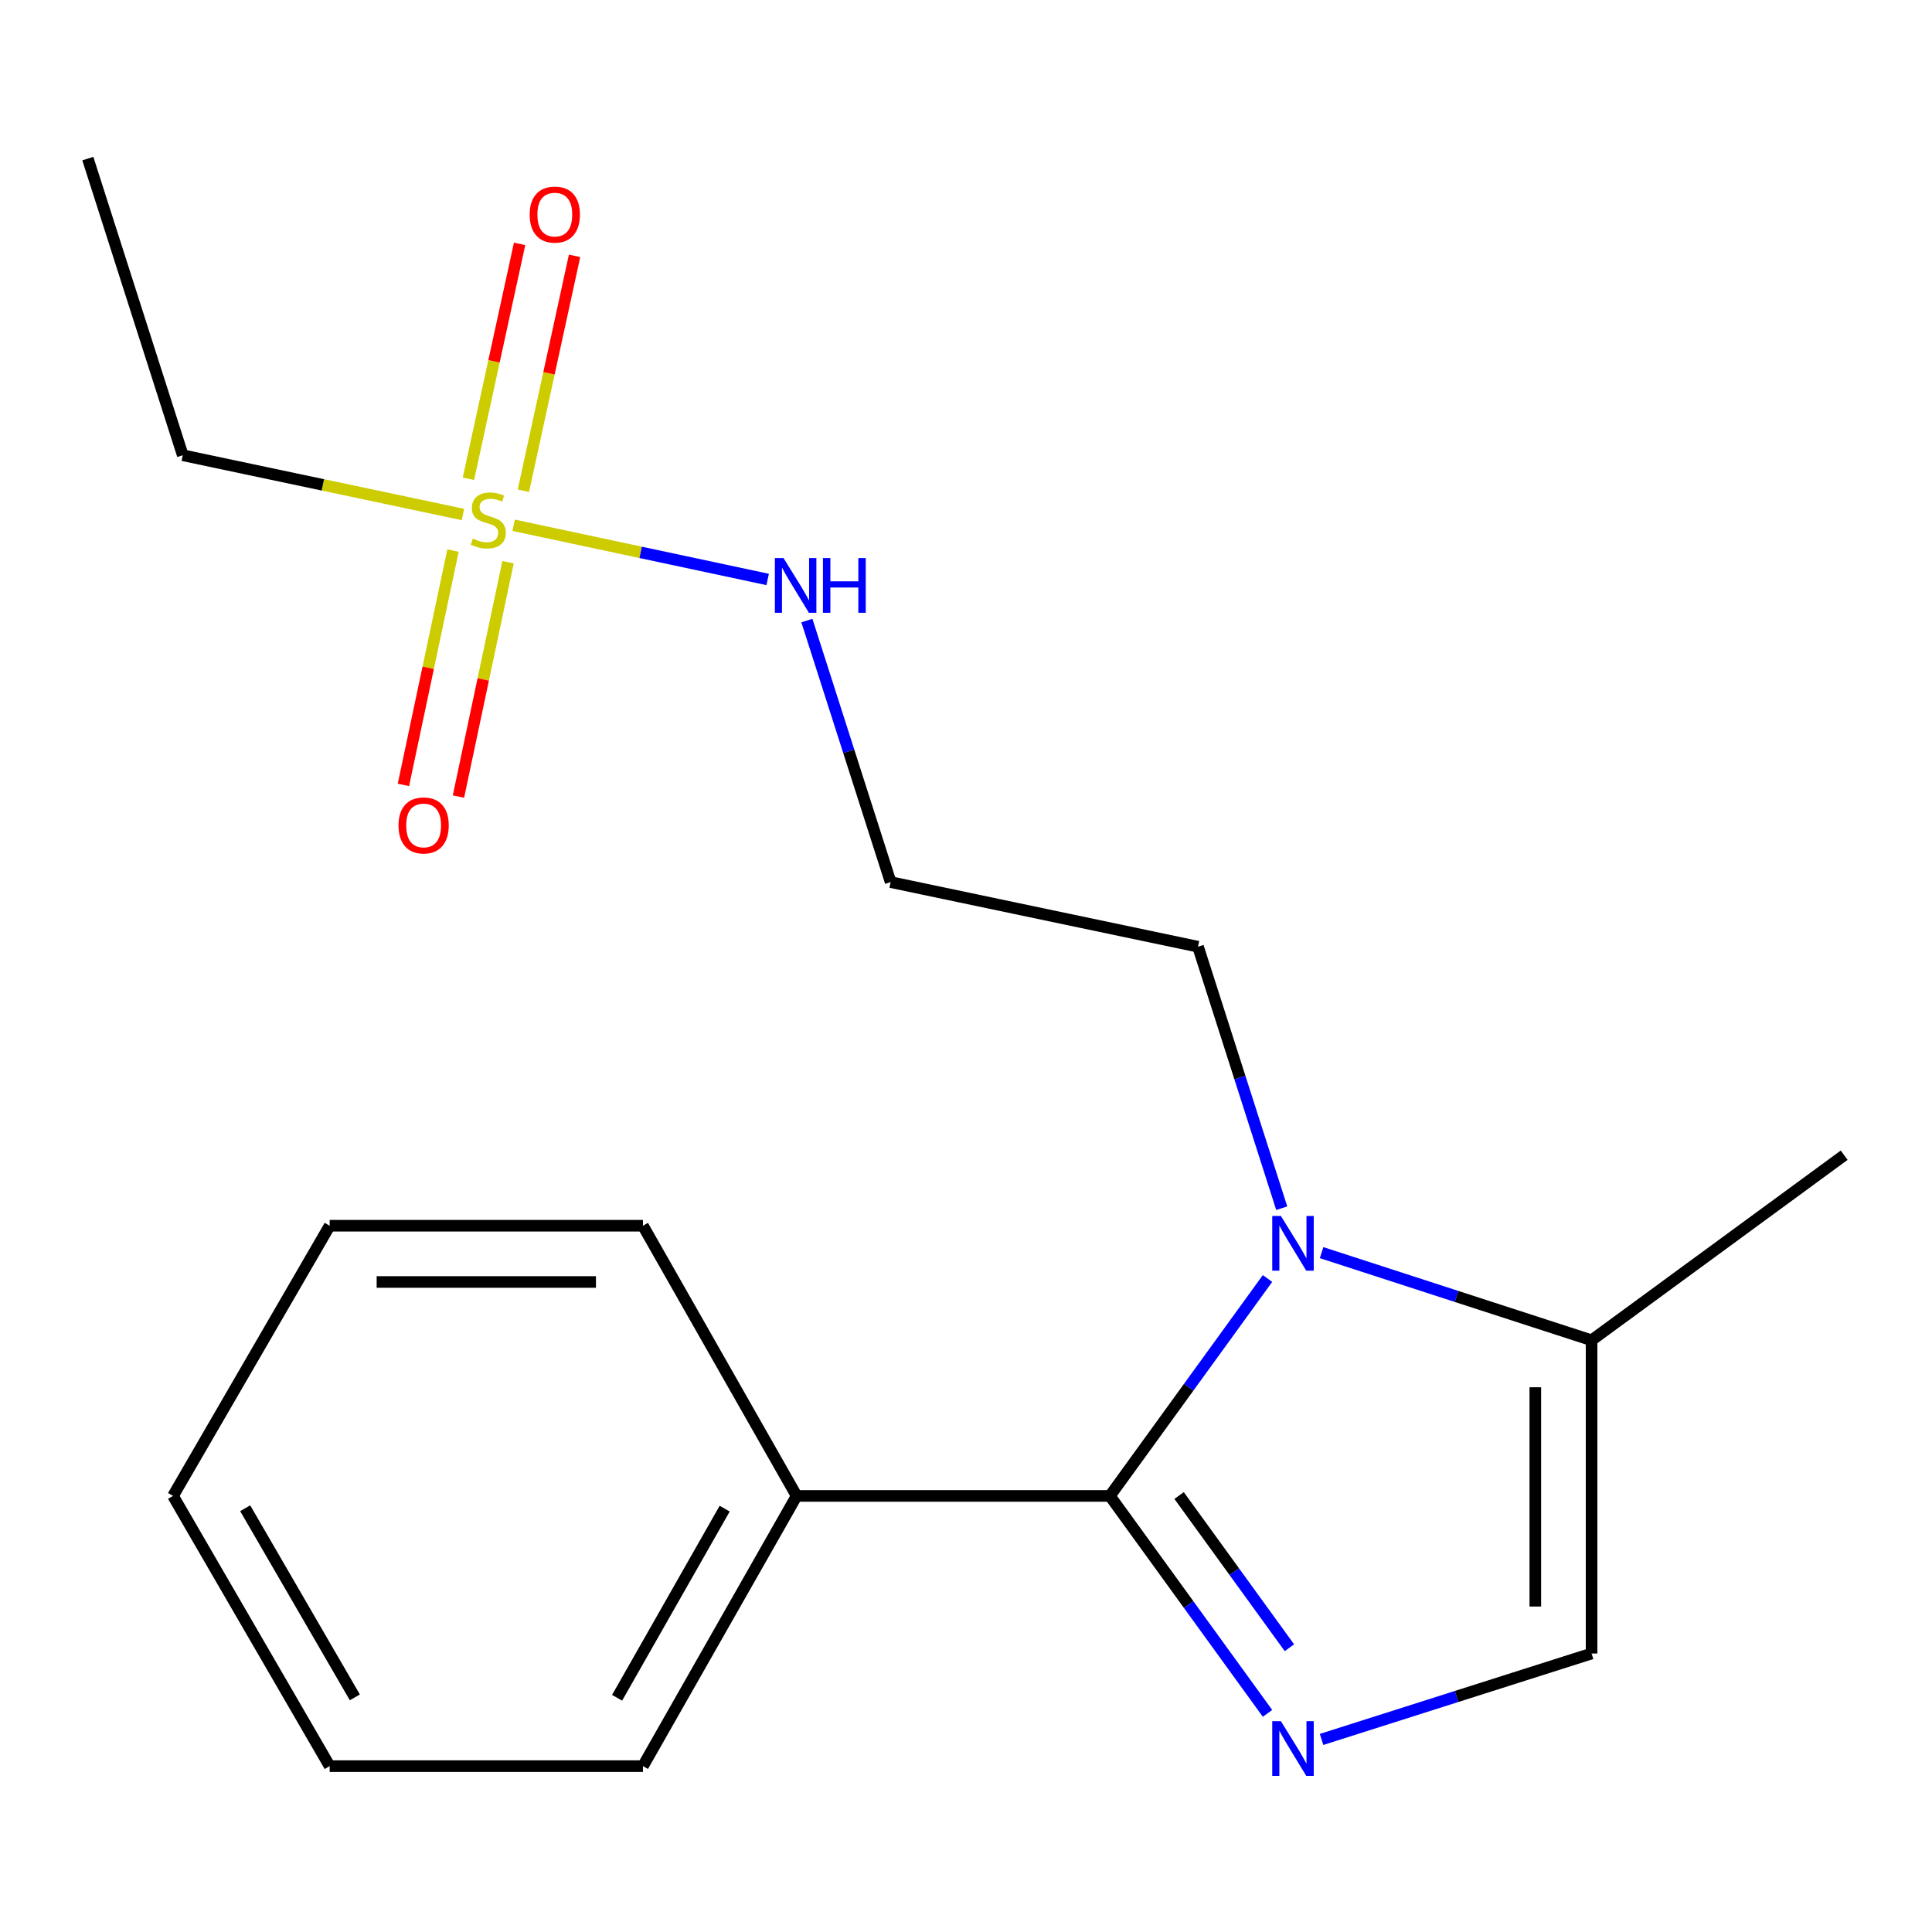 <?xml version='1.0' encoding='iso-8859-1'?>
<svg version='1.1' baseProfile='full'
              xmlns='http://www.w3.org/2000/svg'
                      xmlns:rdkit='http://www.rdkit.org/xml'
                      xmlns:xlink='http://www.w3.org/1999/xlink'
                  xml:space='preserve'
width='1000px' height='1000px' viewBox='0 0 1000 1000'>
<!-- END OF HEADER -->
<rect style='opacity:1.0;fill:#FFFFFF;stroke:none' width='1000' height='1000' x='0' y='0'> </rect>
<path class='bond-0' d='M 574.482,774.288 L 615.272,830.563' style='fill:none;fill-rule:evenodd;stroke:#000000;stroke-width:6px;stroke-linecap:butt;stroke-linejoin:miter;stroke-opacity:1' />
<path class='bond-0' d='M 615.272,830.563 L 656.062,886.839' style='fill:none;fill-rule:evenodd;stroke:#0000FF;stroke-width:6px;stroke-linecap:butt;stroke-linejoin:miter;stroke-opacity:1' />
<path class='bond-0' d='M 610.297,774.081 L 638.85,813.474' style='fill:none;fill-rule:evenodd;stroke:#000000;stroke-width:6px;stroke-linecap:butt;stroke-linejoin:miter;stroke-opacity:1' />
<path class='bond-0' d='M 638.85,813.474 L 667.403,852.867' style='fill:none;fill-rule:evenodd;stroke:#0000FF;stroke-width:6px;stroke-linecap:butt;stroke-linejoin:miter;stroke-opacity:1' />
<path class='bond-1' d='M 574.482,774.288 L 615.271,718.02' style='fill:none;fill-rule:evenodd;stroke:#000000;stroke-width:6px;stroke-linecap:butt;stroke-linejoin:miter;stroke-opacity:1' />
<path class='bond-1' d='M 615.271,718.02 L 656.06,661.752' style='fill:none;fill-rule:evenodd;stroke:#0000FF;stroke-width:6px;stroke-linecap:butt;stroke-linejoin:miter;stroke-opacity:1' />
<path class='bond-8' d='M 574.482,774.288 L 412.333,774.288' style='fill:none;fill-rule:evenodd;stroke:#000000;stroke-width:6px;stroke-linecap:butt;stroke-linejoin:miter;stroke-opacity:1' />
<path class='bond-3' d='M 684.046,900.328 L 753.921,878.092' style='fill:none;fill-rule:evenodd;stroke:#0000FF;stroke-width:6px;stroke-linecap:butt;stroke-linejoin:miter;stroke-opacity:1' />
<path class='bond-3' d='M 753.921,878.092 L 823.797,855.856' style='fill:none;fill-rule:evenodd;stroke:#000000;stroke-width:6px;stroke-linecap:butt;stroke-linejoin:miter;stroke-opacity:1' />
<path class='bond-4' d='M 684.053,648.36 L 753.925,671.041' style='fill:none;fill-rule:evenodd;stroke:#0000FF;stroke-width:6px;stroke-linecap:butt;stroke-linejoin:miter;stroke-opacity:1' />
<path class='bond-4' d='M 753.925,671.041 L 823.797,693.723' style='fill:none;fill-rule:evenodd;stroke:#000000;stroke-width:6px;stroke-linecap:butt;stroke-linejoin:miter;stroke-opacity:1' />
<path class='bond-10' d='M 663.427,625.365 L 641.757,557.689' style='fill:none;fill-rule:evenodd;stroke:#0000FF;stroke-width:6px;stroke-linecap:butt;stroke-linejoin:miter;stroke-opacity:1' />
<path class='bond-10' d='M 641.757,557.689 L 620.087,490.013' style='fill:none;fill-rule:evenodd;stroke:#000000;stroke-width:6px;stroke-linecap:butt;stroke-linejoin:miter;stroke-opacity:1' />
<path class='bond-2' d='M 265.87,271.878 L 331.607,285.903' style='fill:none;fill-rule:evenodd;stroke:#CCCC00;stroke-width:6px;stroke-linecap:butt;stroke-linejoin:miter;stroke-opacity:1' />
<path class='bond-2' d='M 331.607,285.903 L 397.345,299.927' style='fill:none;fill-rule:evenodd;stroke:#0000FF;stroke-width:6px;stroke-linecap:butt;stroke-linejoin:miter;stroke-opacity:1' />
<path class='bond-5' d='M 234.475,284.979 L 221.641,345.625' style='fill:none;fill-rule:evenodd;stroke:#CCCC00;stroke-width:6px;stroke-linecap:butt;stroke-linejoin:miter;stroke-opacity:1' />
<path class='bond-5' d='M 221.641,345.625 L 208.807,406.271' style='fill:none;fill-rule:evenodd;stroke:#FF0000;stroke-width:6px;stroke-linecap:butt;stroke-linejoin:miter;stroke-opacity:1' />
<path class='bond-5' d='M 262.964,291.008 L 250.13,351.654' style='fill:none;fill-rule:evenodd;stroke:#CCCC00;stroke-width:6px;stroke-linecap:butt;stroke-linejoin:miter;stroke-opacity:1' />
<path class='bond-5' d='M 250.13,351.654 L 237.296,412.3' style='fill:none;fill-rule:evenodd;stroke:#FF0000;stroke-width:6px;stroke-linecap:butt;stroke-linejoin:miter;stroke-opacity:1' />
<path class='bond-6' d='M 270.907,254.008 L 284.152,193.216' style='fill:none;fill-rule:evenodd;stroke:#CCCC00;stroke-width:6px;stroke-linecap:butt;stroke-linejoin:miter;stroke-opacity:1' />
<path class='bond-6' d='M 284.152,193.216 L 297.396,132.424' style='fill:none;fill-rule:evenodd;stroke:#FF0000;stroke-width:6px;stroke-linecap:butt;stroke-linejoin:miter;stroke-opacity:1' />
<path class='bond-6' d='M 242.455,247.809 L 255.699,187.017' style='fill:none;fill-rule:evenodd;stroke:#CCCC00;stroke-width:6px;stroke-linecap:butt;stroke-linejoin:miter;stroke-opacity:1' />
<path class='bond-6' d='M 255.699,187.017 L 268.944,126.225' style='fill:none;fill-rule:evenodd;stroke:#FF0000;stroke-width:6px;stroke-linecap:butt;stroke-linejoin:miter;stroke-opacity:1' />
<path class='bond-11' d='M 239.603,266.299 L 167.103,250.966' style='fill:none;fill-rule:evenodd;stroke:#CCCC00;stroke-width:6px;stroke-linecap:butt;stroke-linejoin:miter;stroke-opacity:1' />
<path class='bond-11' d='M 167.103,250.966 L 94.603,235.634' style='fill:none;fill-rule:evenodd;stroke:#000000;stroke-width:6px;stroke-linecap:butt;stroke-linejoin:miter;stroke-opacity:1' />
<path class='bond-19' d='M 823.797,855.856 L 823.797,693.723' style='fill:none;fill-rule:evenodd;stroke:#000000;stroke-width:6px;stroke-linecap:butt;stroke-linejoin:miter;stroke-opacity:1' />
<path class='bond-19' d='M 794.677,831.536 L 794.677,718.042' style='fill:none;fill-rule:evenodd;stroke:#000000;stroke-width:6px;stroke-linecap:butt;stroke-linejoin:miter;stroke-opacity:1' />
<path class='bond-12' d='M 823.797,693.723 L 954.545,597.934' style='fill:none;fill-rule:evenodd;stroke:#000000;stroke-width:6px;stroke-linecap:butt;stroke-linejoin:miter;stroke-opacity:1' />
<path class='bond-7' d='M 417.641,321.205 L 439.318,388.889' style='fill:none;fill-rule:evenodd;stroke:#0000FF;stroke-width:6px;stroke-linecap:butt;stroke-linejoin:miter;stroke-opacity:1' />
<path class='bond-7' d='M 439.318,388.889 L 460.996,456.573' style='fill:none;fill-rule:evenodd;stroke:#000000;stroke-width:6px;stroke-linecap:butt;stroke-linejoin:miter;stroke-opacity:1' />
<path class='bond-13' d='M 412.333,774.288 L 332.787,914.144' style='fill:none;fill-rule:evenodd;stroke:#000000;stroke-width:6px;stroke-linecap:butt;stroke-linejoin:miter;stroke-opacity:1' />
<path class='bond-13' d='M 375.089,780.869 L 319.407,878.769' style='fill:none;fill-rule:evenodd;stroke:#000000;stroke-width:6px;stroke-linecap:butt;stroke-linejoin:miter;stroke-opacity:1' />
<path class='bond-14' d='M 412.333,774.288 L 332.787,634.431' style='fill:none;fill-rule:evenodd;stroke:#000000;stroke-width:6px;stroke-linecap:butt;stroke-linejoin:miter;stroke-opacity:1' />
<path class='bond-9' d='M 460.996,456.573 L 620.087,490.013' style='fill:none;fill-rule:evenodd;stroke:#000000;stroke-width:6px;stroke-linecap:butt;stroke-linejoin:miter;stroke-opacity:1' />
<path class='bond-15' d='M 94.603,235.634 L 45.455,82.091' style='fill:none;fill-rule:evenodd;stroke:#000000;stroke-width:6px;stroke-linecap:butt;stroke-linejoin:miter;stroke-opacity:1' />
<path class='bond-16' d='M 332.787,914.144 L 170.638,914.144' style='fill:none;fill-rule:evenodd;stroke:#000000;stroke-width:6px;stroke-linecap:butt;stroke-linejoin:miter;stroke-opacity:1' />
<path class='bond-17' d='M 332.787,634.431 L 170.638,634.431' style='fill:none;fill-rule:evenodd;stroke:#000000;stroke-width:6px;stroke-linecap:butt;stroke-linejoin:miter;stroke-opacity:1' />
<path class='bond-17' d='M 308.465,663.551 L 194.96,663.551' style='fill:none;fill-rule:evenodd;stroke:#000000;stroke-width:6px;stroke-linecap:butt;stroke-linejoin:miter;stroke-opacity:1' />
<path class='bond-20' d='M 170.638,914.144 L 89.555,774.288' style='fill:none;fill-rule:evenodd;stroke:#000000;stroke-width:6px;stroke-linecap:butt;stroke-linejoin:miter;stroke-opacity:1' />
<path class='bond-20' d='M 183.668,878.56 L 126.91,780.661' style='fill:none;fill-rule:evenodd;stroke:#000000;stroke-width:6px;stroke-linecap:butt;stroke-linejoin:miter;stroke-opacity:1' />
<path class='bond-18' d='M 170.638,634.431 L 89.555,774.288' style='fill:none;fill-rule:evenodd;stroke:#000000;stroke-width:6px;stroke-linecap:butt;stroke-linejoin:miter;stroke-opacity:1' />
<path  class='atom-1' d='M 662.991 890.876
L 672.271 905.876
Q 673.191 907.356, 674.671 910.036
Q 676.151 912.716, 676.231 912.876
L 676.231 890.876
L 679.991 890.876
L 679.991 919.196
L 676.111 919.196
L 666.151 902.796
Q 664.991 900.876, 663.751 898.676
Q 662.551 896.476, 662.191 895.796
L 662.191 919.196
L 658.511 919.196
L 658.511 890.876
L 662.991 890.876
' fill='#0000FF'/>
<path  class='atom-2' d='M 662.991 629.395
L 672.271 644.395
Q 673.191 645.875, 674.671 648.555
Q 676.151 651.235, 676.231 651.395
L 676.231 629.395
L 679.991 629.395
L 679.991 657.715
L 676.111 657.715
L 666.151 641.315
Q 664.991 639.395, 663.751 637.195
Q 662.551 634.995, 662.191 634.315
L 662.191 657.715
L 658.511 657.715
L 658.511 629.395
L 662.991 629.395
' fill='#0000FF'/>
<path  class='atom-3' d='M 244.724 278.793
Q 245.044 278.913, 246.364 279.473
Q 247.684 280.033, 249.124 280.393
Q 250.604 280.713, 252.044 280.713
Q 254.724 280.713, 256.284 279.433
Q 257.844 278.113, 257.844 275.833
Q 257.844 274.273, 257.044 273.313
Q 256.284 272.353, 255.084 271.833
Q 253.884 271.313, 251.884 270.713
Q 249.364 269.953, 247.844 269.233
Q 246.364 268.513, 245.284 266.993
Q 244.244 265.473, 244.244 262.913
Q 244.244 259.353, 246.644 257.153
Q 249.084 254.953, 253.884 254.953
Q 257.164 254.953, 260.884 256.513
L 259.964 259.593
Q 256.564 258.193, 254.004 258.193
Q 251.244 258.193, 249.724 259.353
Q 248.204 260.473, 248.244 262.433
Q 248.244 263.953, 249.004 264.873
Q 249.804 265.793, 250.924 266.313
Q 252.084 266.833, 254.004 267.433
Q 256.564 268.233, 258.084 269.033
Q 259.604 269.833, 260.684 271.473
Q 261.804 273.073, 261.804 275.833
Q 261.804 279.753, 259.164 281.873
Q 256.564 283.953, 252.204 283.953
Q 249.684 283.953, 247.764 283.393
Q 245.884 282.873, 243.644 281.953
L 244.724 278.793
' fill='#CCCC00'/>
<path  class='atom-6' d='M 206.268 427.242
Q 206.268 420.442, 209.628 416.642
Q 212.988 412.842, 219.268 412.842
Q 225.548 412.842, 228.908 416.642
Q 232.268 420.442, 232.268 427.242
Q 232.268 434.122, 228.868 438.042
Q 225.468 441.922, 219.268 441.922
Q 213.028 441.922, 209.628 438.042
Q 206.268 434.162, 206.268 427.242
M 219.268 438.722
Q 223.588 438.722, 225.908 435.842
Q 228.268 432.922, 228.268 427.242
Q 228.268 421.682, 225.908 418.882
Q 223.588 416.042, 219.268 416.042
Q 214.948 416.042, 212.588 418.842
Q 210.268 421.642, 210.268 427.242
Q 210.268 432.962, 212.588 435.842
Q 214.948 438.722, 219.268 438.722
' fill='#FF0000'/>
<path  class='atom-7' d='M 274.166 111.065
Q 274.166 104.265, 277.526 100.465
Q 280.886 96.665, 287.166 96.665
Q 293.446 96.665, 296.806 100.465
Q 300.166 104.265, 300.166 111.065
Q 300.166 117.945, 296.766 121.865
Q 293.366 125.745, 287.166 125.745
Q 280.926 125.745, 277.526 121.865
Q 274.166 117.985, 274.166 111.065
M 287.166 122.545
Q 291.486 122.545, 293.806 119.665
Q 296.166 116.745, 296.166 111.065
Q 296.166 105.505, 293.806 102.705
Q 291.486 99.865, 287.166 99.865
Q 282.846 99.865, 280.486 102.665
Q 278.166 105.465, 278.166 111.065
Q 278.166 116.785, 280.486 119.665
Q 282.846 122.545, 287.166 122.545
' fill='#FF0000'/>
<path  class='atom-8' d='M 405.555 288.854
L 414.835 303.854
Q 415.755 305.334, 417.235 308.014
Q 418.715 310.694, 418.795 310.854
L 418.795 288.854
L 422.555 288.854
L 422.555 317.174
L 418.675 317.174
L 408.715 300.774
Q 407.555 298.854, 406.315 296.654
Q 405.115 294.454, 404.755 293.774
L 404.755 317.174
L 401.075 317.174
L 401.075 288.854
L 405.555 288.854
' fill='#0000FF'/>
<path  class='atom-8' d='M 425.955 288.854
L 429.795 288.854
L 429.795 300.894
L 444.275 300.894
L 444.275 288.854
L 448.115 288.854
L 448.115 317.174
L 444.275 317.174
L 444.275 304.094
L 429.795 304.094
L 429.795 317.174
L 425.955 317.174
L 425.955 288.854
' fill='#0000FF'/>
</svg>
